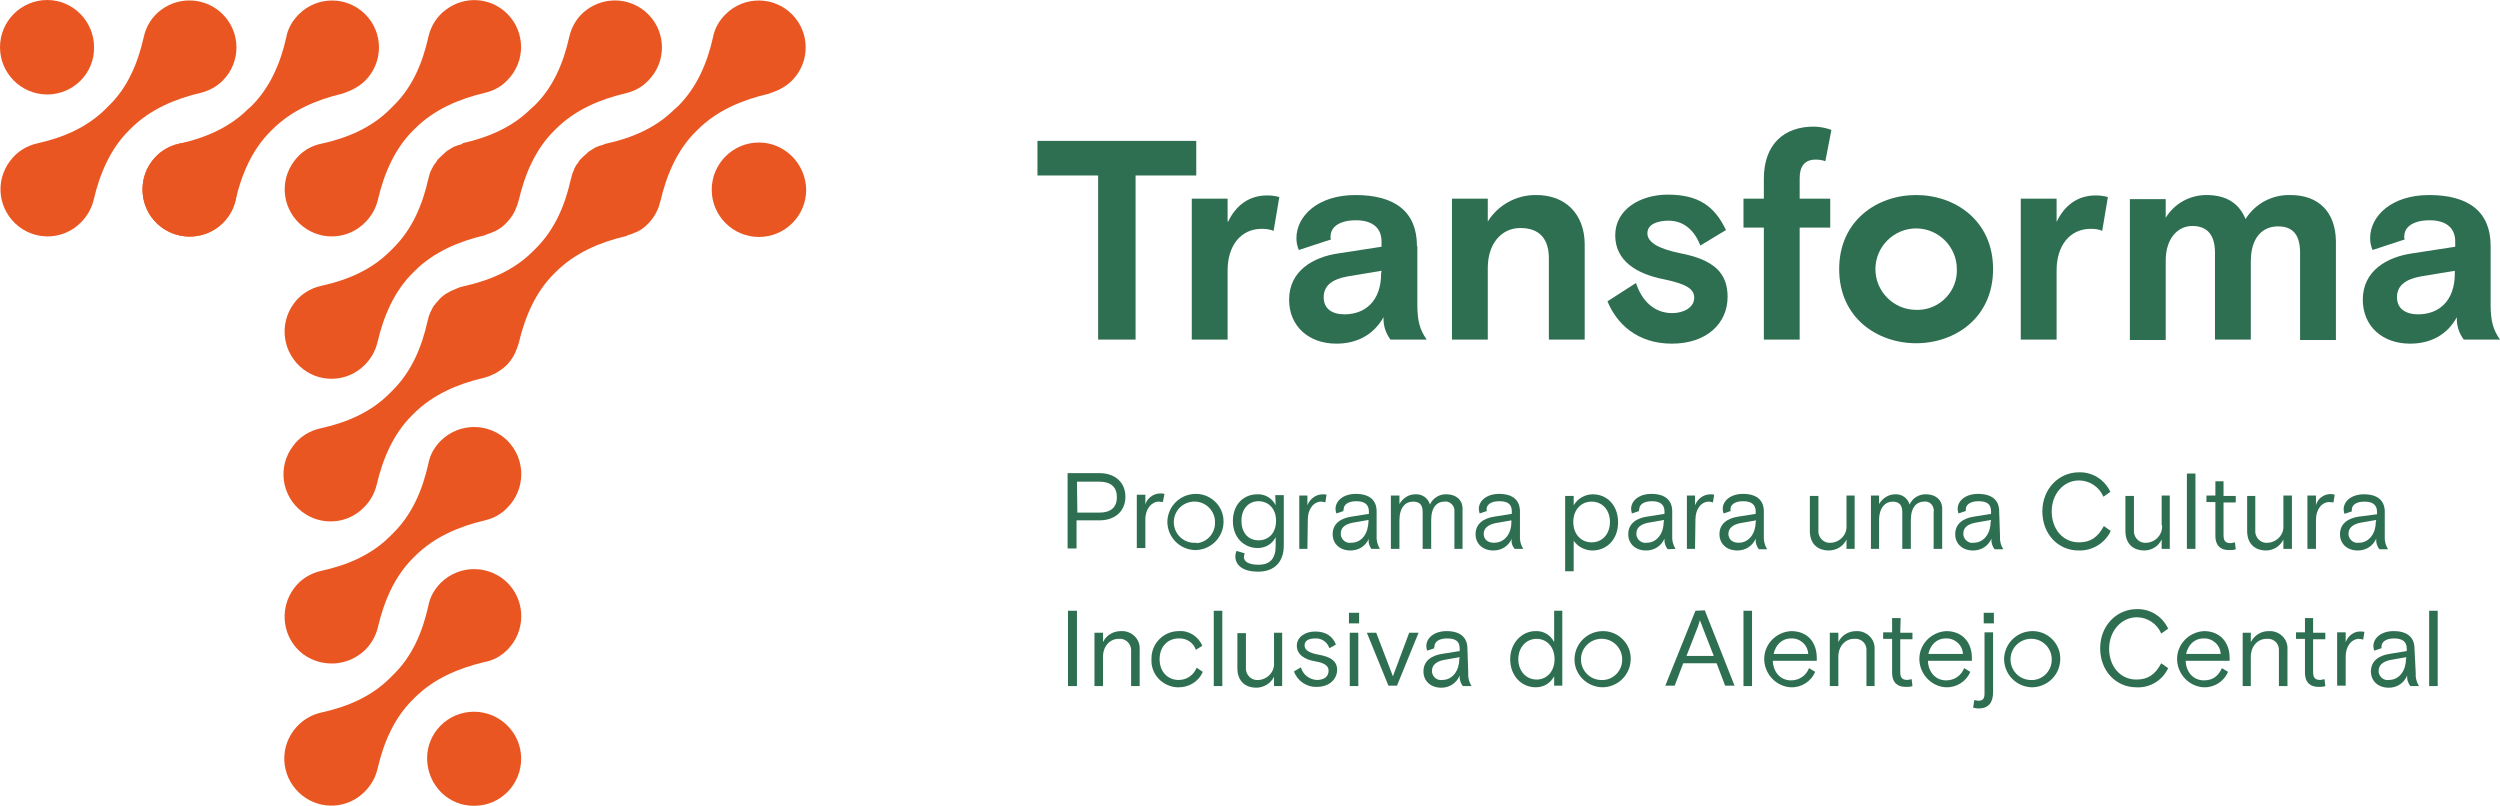 <?xml version="1.0" encoding="UTF-8"?>
<!-- Generator: Adobe Illustrator 24.0.2, SVG Export Plug-In . SVG Version: 6.00 Build 0)  -->
<svg xmlns="http://www.w3.org/2000/svg" xmlns:xlink="http://www.w3.org/1999/xlink" version="1.1" id="Layer_1" x="0px" y="0px" viewBox="0 0 614 197.9" style="enable-background:new 0 0 614 197.9;" xml:space="preserve">
<style type="text/css">
	.st0{fill:#2E6F52;}
	.st1{fill:#EA5621;}
</style>
<g>
	<polygon class="st0" points="293.8,34.6 254.8,34.6 254.8,43.1 269.7,43.1 269.7,83.4 278.9,83.4 278.9,43.1 293.8,43.1  "></polygon>
	<path class="st0" d="M301.5,54.3v-5.5h-8.8v34.6h8.8v-17c0-5.9,3.1-10.2,8.4-10.2c1,0,1.9,0.1,2.9,0.5l1.4-8.3c-1-0.3-2-0.4-3-0.4   c-4.5,0-7.7,2.5-9.6,6.5"></path>
	<path class="st0" d="M339.2,67.2c0,6.7-3.9,10-9,10c-3.1,0-5.1-1.4-5.1-4.2s2-4.4,5.8-5.1l8.4-1.4L339.2,67.2z M348,60.4   c0-8.4-5.4-12.5-15.1-12.5c-9.3,0-14.5,5.2-14.5,10.6c0,1,0.2,2,0.6,2.9l7.9-2.6c-0.1-0.3-0.2-0.6-0.1-0.8c0-2.2,2.1-3.9,6.2-3.9   s6.3,1.9,6.3,5.2v1.3l-10.4,1.6c-6.5,0.9-12.3,4.4-12.3,11.4c0,6.5,4.8,10.8,11.6,10.8c5,0,9.1-2.1,11.6-6.5   c-0.1,2,0.5,3.9,1.7,5.5h8.9c-1.7-2.4-2.3-4.6-2.3-8.6V60.4z"></path>
	<path class="st0" d="M377.1,47.9c-4.8,0-9.2,2.5-11.7,6.5v-5.6h-8.8v34.6h8.8V65.8c0-5.9,3.3-9.8,8-9.8c4.9,0,7,2.9,7,7.4v20h8.8   V59.8C389.1,52.6,384.5,47.8,377.1,47.9"></path>
	<path class="st0" d="M412.7,62.2c-5.4-1.1-8.1-2.7-8.1-4.9s2.4-3.1,5.2-3.1c3.6,0,6.3,2.2,7.8,6.1l6.3-3.8   c-2.8-5.9-6.8-8.7-14.3-8.7c-6.7,0-12.9,3.6-12.9,10c0,6.3,5.3,9.5,12,10.8c5.1,1.1,7.4,2.2,7.4,4.5c0,2.5-2.7,3.8-5.4,3.8   c-4.5,0-7.5-3.1-8.9-7.4l-7,4.5c2.2,5.4,7.2,10.4,15.8,10.4c8.6,0,13.7-5,13.7-11.5C424.3,67,420.9,63.8,412.7,62.2"></path>
	<path class="st0" d="M445.9,39.2c0.8,0,1.7,0.1,2.4,0.4l1.5-7.7c-1.4-0.5-2.9-0.8-4.4-0.8c-7.1,0-12.2,4.2-12.2,12.8v4.9h-5v7.1h5   v27.5h8.8V55.9h7.5v-7.1H442v-5.1C442,40.8,443.3,39.2,445.9,39.2"></path>
	<path class="st0" d="M470.6,76.1c-5.5,0-10-4.5-10-10s4.5-10,10-10s10,4.5,10,10c0.2,5.3-4,9.8-9.3,10   C471.1,76.1,470.9,76.1,470.6,76.1 M470.6,47.9c-9.5,0-18.9,6.2-18.9,18.2s9.4,18.2,18.9,18.2s18.9-6.2,18.9-18.2   S480.1,47.9,470.6,47.9"></path>
	<path class="st0" d="M505.1,54.3v-5.5h-8.8v34.6h8.8v-17c0-5.9,3.1-10.2,8.4-10.2c1,0,1.9,0.1,2.8,0.5l1.4-8.3c-1-0.3-2-0.4-3-0.4   c-4.5,0-7.7,2.5-9.6,6.5"></path>
	<path class="st0" d="M562.5,47.9c-4.5-0.1-8.6,2.1-11,5.9c-1.5-3.7-4.5-5.9-9.6-5.9c-4.1,0-7.9,2.1-10,5.6v-4.6h-8.8v34.6h8.8V64   c0-5.6,3.1-8.5,6.5-8.5c3.9,0,5.6,2.4,5.6,6.6v21.3h8.8V64.2c0-5.8,2.8-8.6,6.7-8.6s5.4,2.4,5.4,6.5v21.4h8.8V59.2   C573.6,52.3,569.7,47.9,562.5,47.9"></path>
	<path class="st0" d="M602.9,67.2c0,6.7-3.9,10-9,10c-3.1,0-5.2-1.4-5.2-4.2s2-4.4,5.8-5.1l8.4-1.4L602.9,67.2z M611.7,74.8V60.4   c0-8.4-5.4-12.5-15.1-12.5c-9.3,0-14.5,5.2-14.5,10.6c0,1,0.2,2,0.6,2.9l7.9-2.6c-0.1-0.3-0.2-0.6-0.1-0.8c0-2.2,2.1-3.9,6.2-3.9   s6.3,1.9,6.3,5.2v1.3l-10.4,1.6c-6.5,0.9-12.3,4.4-12.3,11.4c0,6.5,4.8,10.8,11.6,10.8c5,0,9.1-2.1,11.5-6.5   c-0.1,2,0.5,3.9,1.7,5.5h8.9C612.3,81,611.7,78.8,611.7,74.8"></path>
	<path class="st0" d="M264.5,118.3h5.5c2.7,0,4.3,1.2,4.3,3.8s-1.6,3.8-4.3,3.8h-5.4L264.5,118.3z M264.5,127.8h5.5   c3.9,0,6.4-2.3,6.4-5.8s-2.5-5.8-6.4-5.8h-7.8v18.5h2.2V127.8z"></path>
	<path class="st0" d="M284.6,123.2c0.3,0,0.7,0.1,1,0.1l0.4-2c-2-0.5-4.1,0.6-4.7,2.6v-2.4h-2.1v13.1h2.1v-7.1   C281.3,124.9,282.9,123.2,284.6,123.2"></path>
	<path class="st0" d="M293.7,133.3c-2.8,0.2-5.2-1.9-5.4-4.7s1.9-5.2,4.7-5.4s5.2,1.9,5.4,4.7c0,0.1,0,0.2,0,0.4   c0.1,2.6-1.9,4.9-4.5,5.1C293.9,133.3,293.8,133.3,293.7,133.3 M293.7,121.3c-3.8,0-6.9,3-7,6.8c0,3.8,3,6.9,6.8,7   c3.8,0,6.9-3,7-6.8c0,0,0-0.1,0-0.1c0.1-3.7-2.9-6.8-6.6-6.9C293.9,121.3,293.8,121.3,293.7,121.3"></path>
	<path class="st0" d="M309.1,132.7c-2.5,0-4.2-1.8-4.2-4.8s1.8-4.8,4.2-4.8s4.3,1.8,4.3,4.8S311.6,132.7,309.1,132.7 M313.3,124.1   c-0.8-1.7-2.6-2.8-4.5-2.7c-3.3,0-6,2.4-6,6.6c0,4,2.7,6.6,6.1,6.6c1.9,0,3.6-1,4.4-2.7v2.2c0,3-1.3,4.6-4.2,4.6   c-2.3,0-3.6-0.7-3.6-1.9c0-0.3,0.1-0.6,0.2-0.9l-2-0.6c-0.2,0.4-0.3,0.9-0.3,1.3c0,2.2,1.8,3.8,5.6,3.8c4,0,6.3-2.4,6.3-6.4v-12.4   h-2.1L313.3,124.1z"></path>
	<path class="st0" d="M321.2,127.6c0-2.7,1.5-4.4,3.3-4.4c0.3,0,0.7,0.1,1,0.2l0.3-1.9c-0.3-0.1-0.6-0.1-0.9-0.1   c-1.7,0-3.2,1.1-3.8,2.7v-2.4h-2v13.1h2L321.2,127.6z"></path>
	<path class="st0" d="M331.8,133.3c-1.2,0.2-2.3-0.7-2.5-1.9c0-0.1,0-0.2,0-0.4c0-1.4,1-2.2,2.8-2.6l4-0.7v0.4   C336,130.9,334.6,133.3,331.8,133.3 M336.8,134.8h2.1c-0.6-1-0.9-2.1-0.8-3.3v-5.9c0-2.7-1.7-4.3-5.1-4.3c-3.1,0-5,1.7-5,3.7   c0,0.4,0.1,0.7,0.2,1.1l1.8-0.6c-0.1-0.1-0.1-0.3,0-0.4c0-1.1,1-2,3.1-2c1.9,0,3.1,0.7,3.1,2.5v0.6l-4.4,0.7   c-2.5,0.4-4.5,1.7-4.5,4.3c0,2.3,1.7,4,4.4,4c2,0,3.7-1.1,4.5-2.9C336,133.2,336.3,134.1,336.8,134.8"></path>
	<path class="st0" d="M351.5,134.8v-7.1c0-3.2,1.5-4.5,3.2-4.5c1.2-0.2,2.3,0.7,2.5,1.9c0,0.2,0,0.3,0,0.5v9.2h2v-9.9   c0-2.1-1.6-3.5-3.9-3.5c-1.7-0.1-3.4,0.9-4.1,2.5c-0.5-1.6-1.9-2.6-3.6-2.5c-1.7,0-3.1,1-3.9,2.4v-2.1h-2.1v13.1h2.1v-7   c0-3.2,1.5-4.6,3.3-4.6s2.4,0.9,2.4,2.6v9L351.5,134.8z"></path>
	<path class="st0" d="M366.9,133.3c-1.6,0-2.5-0.9-2.5-2.2s1-2.2,2.8-2.6l4-0.7v0.4C371.2,130.9,369.7,133.3,366.9,133.3 M372,134.8   h2.1c-0.6-1-0.9-2.1-0.8-3.3v-5.9c0-2.7-1.7-4.3-5.1-4.3c-3.1,0-5,1.7-5,3.7c0,0.4,0.1,0.7,0.2,1.1l1.8-0.6   c-0.1-0.1-0.1-0.3-0.1-0.4c0-1.1,1-2,3.1-2s3.1,0.7,3.1,2.5v0.6l-4.4,0.7c-2.5,0.4-4.5,1.7-4.5,4.3c0,2.3,1.7,4,4.4,4   c2,0,3.7-1.1,4.5-2.9C371.1,133.2,371.4,134.1,372,134.8"></path>
	<path class="st0" d="M386.4,128.2c0-3,1.9-5,4.5-5s4.5,2,4.5,5s-1.9,5-4.5,5S386.4,131.2,386.4,128.2 M391.1,135.2   c3.5,0,6.3-2.7,6.3-6.9s-2.7-6.9-6.2-6.9c-1.9,0-3.7,1-4.7,2.7v-2.3h-2.1v18.5h2.1v-7.5C387.5,134.3,389.3,135.2,391.1,135.2"></path>
	<path class="st0" d="M408.6,128.2c0,2.6-1.5,5.1-4.2,5.1c-1.2,0.2-2.3-0.7-2.5-1.9c0-0.1,0-0.2,0-0.4c0-1.4,1-2.2,2.8-2.6l4-0.7   L408.6,128.2z M411.5,134.8c-0.6-1-0.9-2.1-0.8-3.3v-5.9c0-2.7-1.7-4.3-5.1-4.3c-3.1,0-5,1.7-5,3.7c0,0.4,0.1,0.7,0.2,1.1l1.8-0.6   c-0.1-0.1-0.1-0.3,0-0.4c0-1.1,1-2,3.1-2c1.9,0,3.1,0.7,3.1,2.5v0.6l-4.4,0.7c-2.5,0.4-4.5,1.7-4.5,4.3c0,2.3,1.7,4,4.4,4   c2,0,3.7-1.1,4.5-2.9c-0.1,0.9,0.2,1.9,0.8,2.6L411.5,134.8z"></path>
	<path class="st0" d="M416.4,127.6c0-2.7,1.5-4.4,3.3-4.4c0.3,0,0.7,0.1,1,0.2l0.3-1.9c-0.3-0.1-0.6-0.1-0.9-0.1   c-1.7,0-3.2,1.1-3.8,2.7v-2.4h-2v13.1h2L416.4,127.6z"></path>
	<path class="st0" d="M431.2,128.2c0,2.6-1.5,5.1-4.2,5.1c-1.6,0-2.5-0.9-2.5-2.2s1-2.2,2.8-2.6l4-0.7L431.2,128.2z M433.2,131.5   v-5.9c0-2.7-1.7-4.3-5.1-4.3c-3.1,0-5,1.7-5,3.7c0,0.4,0.1,0.7,0.2,1.1l1.8-0.6c-0.1-0.1-0.1-0.3-0.1-0.4c0-1.1,1-2,3.1-2   c1.9,0,3.1,0.7,3.1,2.5v0.6l-4.4,0.7c-2.5,0.4-4.5,1.7-4.5,4.3c0,2.3,1.7,4,4.4,4c2,0,3.7-1.1,4.5-2.9c-0.1,0.9,0.2,1.9,0.8,2.6h2   C433.4,133.9,433.1,132.7,433.2,131.5"></path>
	<path class="st0" d="M453.5,132.5v2.3h2v-13.1h-2v7.3c0.2,2.2-1.5,4.1-3.7,4.3c0,0-0.1,0-0.1,0c-1.6,0.2-2.9-1-3.1-2.5   c0-0.2,0-0.4,0-0.5v-8.5h-2.1v8.6c0,3.5,2.3,4.8,4.6,4.8C451,135.2,452.7,134.2,453.5,132.5"></path>
	<path class="st0" d="M474.9,125.6v9.2h2.1v-9.9c0-2.1-1.6-3.5-3.9-3.5c-1.7-0.1-3.4,0.9-4.1,2.5c-0.5-1.6-1.9-2.6-3.6-2.5   c-1.6,0-3.1,1-3.9,2.4v-2.1h-2v13.1h2v-7c0-3.2,1.6-4.6,3.3-4.6s2.4,0.9,2.4,2.6v9h2.1v-7.1c0-3.2,1.5-4.5,3.2-4.5   c1.2-0.2,2.3,0.7,2.4,1.9C475,125.3,475,125.5,474.9,125.6"></path>
	<path class="st0" d="M488.9,128.2c0,2.6-1.5,5.1-4.2,5.1c-1.2,0.2-2.3-0.7-2.5-1.9c0-0.1,0-0.2,0-0.4c0-1.4,1-2.2,2.8-2.6l4-0.7   L488.9,128.2z M491,125.6c0-2.7-1.7-4.3-5.2-4.3c-3.1,0-5,1.7-5,3.7c0,0.4,0.1,0.7,0.2,1.1l1.8-0.6c0-0.1,0-0.3,0-0.4   c0-1.1,1-2,3.1-2s3.1,0.7,3.1,2.5v0.6l-4.3,0.7c-2.5,0.4-4.5,1.7-4.5,4.3c0,2.3,1.7,4,4.4,4c2,0,3.7-1.1,4.5-2.9   c-0.1,0.9,0.2,1.9,0.8,2.6h2.1c-0.6-1-0.9-2.1-0.8-3.3L491,125.6z"></path>
	<path class="st0" d="M518.4,130.4l-1.7-1.2c-1.5,2.8-3.3,4-6.1,4c-4,0-6.7-3.3-6.7-7.6s2.9-7.6,6.7-7.6c2.6,0,5,1.6,6,4l1.7-1.2   c-1.4-3-4.4-4.9-7.7-4.8c-5,0-9,4.1-9,9.6s3.8,9.6,8.9,9.6C513.9,135.3,517,133.4,518.4,130.4"></path>
	<path class="st0" d="M531,129c0.2,2.2-1.5,4.1-3.7,4.3c0,0-0.1,0-0.1,0c-1.6,0.2-2.9-1-3.1-2.5c0-0.2,0-0.4,0-0.5v-8.5H522v8.6   c0,3.5,2.3,4.8,4.6,4.8c1.8,0,3.5-1,4.3-2.7v2.3h2v-13.1h-2V129z"></path>
	<rect x="537.1" y="116.3" class="st0" width="2.1" height="18.5"></rect>
	<path class="st0" d="M546.1,118.2h-2v3.5h-2.2v1.6h2.2v8.3c0,2.7,1.6,3.5,3.3,3.5c0.6,0,1.2,0,1.7-0.2l-0.2-1.7   c-0.3,0.1-0.7,0.1-1,0.2c-1.5,0-1.8-0.7-1.8-2.1v-7.9h3v-1.6h-3L546.1,118.2z"></path>
	<path class="st0" d="M560.8,129c0.2,2.2-1.5,4.1-3.7,4.3c0,0-0.1,0-0.1,0c-1.6,0.2-2.9-1-3.1-2.5c0-0.2,0-0.4,0-0.5v-8.5h-2v8.6   c0,3.5,2.3,4.8,4.6,4.8c1.8,0,3.5-1,4.3-2.7v2.3h2.1v-13.1h-2.1L560.8,129z"></path>
	<path class="st0" d="M568.8,124.1v-2.4h-2.1v13.1h2.1v-7.1c0-2.7,1.5-4.4,3.3-4.4c0.3,0,0.7,0.1,1,0.1l0.3-1.9   C571.4,120.9,569.3,122.1,568.8,124.1"></path>
	<path class="st0" d="M583.5,128.2c0,2.6-1.5,5.1-4.2,5.1c-1.2,0.2-2.3-0.7-2.5-1.9c0-0.1,0-0.2,0-0.4c0-1.3,1-2.2,2.8-2.6l4-0.7   L583.5,128.2z M579.2,126.9c-2.5,0.4-4.5,1.7-4.5,4.3c0,2.3,1.7,4,4.4,4c2,0,3.7-1.1,4.5-2.9c-0.1,0.9,0.2,1.9,0.8,2.6h2.1   c-0.6-1-0.9-2.1-0.8-3.3v-5.9c0-2.7-1.7-4.3-5.1-4.3c-3.1,0-5,1.7-5,3.7c0,0.4,0.1,0.7,0.2,1.1l1.8-0.6c0-0.1,0-0.3,0-0.4   c0-1.1,1-2,3.1-2c1.9,0,3.1,0.7,3.1,2.5v0.6L579.2,126.9z"></path>
	<rect x="262.3" y="150" class="st0" width="2.2" height="18.5"></rect>
	<path class="st0" d="M275.3,155c-1.9,0-3.6,1-4.4,2.7v-2.3h-2.1v13.1h2.1v-7.2c0-2.7,1.8-4.4,3.8-4.4c1.5-0.2,2.9,0.9,3.1,2.5   c0,0.2,0,0.4,0,0.6v8.5h2.1v-8.9c0.2-2.4-1.6-4.4-4-4.6C275.7,155,275.5,155,275.3,155"></path>
	<path class="st0" d="M289.5,167c-2.7,0-4.7-2-4.7-5.1s2-5.1,4.7-5.1c1.9-0.1,3.6,1,4.2,2.8l1.6-1c-1-2.3-3.3-3.8-5.8-3.6   c-3.7,0-6.7,3-6.7,6.7c0,0.1,0,0.1,0,0.2c-0.2,3.7,2.7,6.7,6.3,6.9c0.1,0,0.2,0,0.4,0c2.5,0,4.9-1.4,5.9-3.8l-1.5-1   C293.1,165.9,291.4,167,289.5,167"></path>
	<rect x="298.1" y="150" class="st0" width="2.1" height="18.5"></rect>
	<path class="st0" d="M312.9,162.7c0.2,2.2-1.5,4.1-3.7,4.3c0,0-0.1,0-0.1,0c-1.6,0.2-2.9-1-3.1-2.5c0-0.2,0-0.4,0-0.5v-8.5h-2.1   v8.6c0,3.5,2.3,4.8,4.6,4.8c1.8,0,3.6-1,4.4-2.7v2.3h2v-13.1h-2L312.9,162.7z"></path>
	<path class="st0" d="M323.9,160.8c-2.1-0.4-3.5-1-3.5-2.3c0-1.2,1.1-1.7,2.6-1.7c1.6-0.1,3,0.9,3.5,2.4l1.6-0.9   c-0.8-2-2.4-3.2-5.1-3.2c-2.4,0-4.5,1.3-4.5,3.5s2,3.4,4.4,3.8s3.4,1.1,3.4,2.3c0,1.5-1.1,2.3-2.9,2.3c-1.8-0.1-3.4-1.3-3.9-3.1   l-1.7,1c0.8,2.3,3.1,3.9,5.6,3.8c3.2,0,5-2,5-4.2S326.7,161.3,323.9,160.8"></path>
	<rect x="331.5" y="155.4" class="st0" width="2.1" height="13.1"></rect>
	<rect x="331.3" y="150.5" class="st0" width="2.5" height="2.6"></rect>
	<polygon class="st0" points="342.1,166.1 338,155.4 335.7,155.4 341,168.4 343.1,168.4 348.4,155.4 346.1,155.4  "></polygon>
	<path class="st0" d="M358.4,161.9c0,2.6-1.5,5.1-4.2,5.1c-1.2,0.2-2.3-0.7-2.5-1.9c0-0.1,0-0.2,0-0.4c0-1.3,1-2.2,2.8-2.6l4-0.7   L358.4,161.9z M360.4,159.3c0-2.7-1.7-4.3-5.1-4.3c-3.1,0-5,1.7-5,3.7c0,0.4,0.1,0.7,0.2,1.1l1.8-0.6c-0.1-0.1-0.1-0.3,0-0.4   c0-1.1,1-2,3.1-2s3.1,0.7,3.1,2.5v0.6l-4.4,0.7c-2.5,0.4-4.5,1.7-4.5,4.3c0,2.3,1.7,4,4.4,4c2,0,3.7-1.1,4.5-3   c-0.1,0.9,0.2,1.9,0.8,2.6h2.1c-0.6-1-0.9-2.1-0.8-3.3L360.4,159.3z"></path>
	<path class="st0" d="M377.4,166.9c-2.5,0-4.5-2-4.5-5s2-5,4.5-5s4.4,2,4.4,5S379.9,166.9,377.4,166.9 M381.7,157.7   c-0.9-1.8-2.7-2.8-4.6-2.7c-3.3,0-6.2,2.9-6.2,6.9c0,4,2.7,6.9,6.3,6.9c1.9,0,3.6-1,4.5-2.7v2.3h2V150h-2V157.7z"></path>
	<path class="st0" d="M393.7,167c-2.8,0.2-5.2-1.9-5.4-4.7s1.9-5.2,4.7-5.4c2.8-0.2,5.2,1.9,5.4,4.7c0,0.1,0,0.2,0,0.3   c0.1,2.6-1.9,4.9-4.5,5.1C393.8,167,393.7,167,393.7,167 M393.7,155c-3.8,0-6.9,3-7,6.8s3,6.9,6.8,7c3.8,0,6.9-3,7-6.8   c0,0,0-0.1,0-0.1c0.1-3.7-2.9-6.8-6.6-6.9C393.8,155,393.7,155,393.7,155"></path>
	<path class="st0" d="M414.2,161.1l2.8-7.2l0.2-0.6l0.3-1c0.1,0.3,0.2,0.7,0.4,1l0.2,0.6l2.8,7.2H414.2z M416.4,150l-7.4,18.4h2.3   l2.1-5.5h8.2l2.1,5.5h2.3l-7.3-18.5L416.4,150z"></path>
	<rect x="428.2" y="150" class="st0" width="2.1" height="18.5"></rect>
	<path class="st0" d="M435.6,160.6c0.5-2.2,2-3.8,4.3-3.8c2.2-0.1,4.1,1.6,4.2,3.8H435.6z M439.9,155c-3.8,0.2-6.8,3.4-6.6,7.2   c0.2,3.5,3,6.4,6.5,6.6c2.6,0.1,5-1.4,6-3.8l-1.5-0.9c-0.7,1.8-2.4,3-4.4,3c-2.7,0-4.4-2.1-4.5-4.8h10.8v-0.7   C446.2,157.7,443.9,155,439.9,155"></path>
	<path class="st0" d="M455.9,155c-1.9,0-3.6,1-4.4,2.7v-2.3h-2.1v13.1h2.1v-7.2c0-2.7,1.8-4.4,3.8-4.4c1.6-0.2,3,0.9,3.1,2.5   c0,0.2,0,0.4,0,0.6v8.5h2v-8.9c0.2-2.4-1.6-4.4-4-4.6C456.2,155,456,155,455.9,155"></path>
	<path class="st0" d="M466.8,151.8h-2.1v3.5h-2.2v1.6h2.2v8.3c0,2.7,1.6,3.5,3.3,3.5c0.6,0,1.2,0,1.7-0.2l-0.2-1.7   c-0.3,0.1-0.7,0.1-1,0.2c-1.5,0-1.8-0.7-1.8-2.1V157h3v-1.6h-3L466.8,151.8z"></path>
	<path class="st0" d="M473.6,160.6c0.5-2.2,2-3.8,4.3-3.8c2.2-0.1,4.1,1.6,4.2,3.8H473.6z M478,155c-3.8,0.2-6.8,3.4-6.6,7.2   c0.2,3.5,3,6.4,6.5,6.6c2.6,0.1,5-1.4,6-3.8l-1.5-0.9c-0.7,1.8-2.4,3-4.4,3c-2.7,0-4.4-2.1-4.5-4.8h10.8v-0.7   C484.3,157.7,481.9,155,478,155"></path>
	<rect x="487.2" y="150.5" class="st0" width="2.5" height="2.6"></rect>
	<path class="st0" d="M487.4,170.3c0,1.3-0.4,1.8-1.5,1.8c-0.3,0-0.7-0.1-1-0.2l-0.3,1.9c0.4,0.1,0.8,0.2,1.3,0.2   c2.7,0,3.6-1.7,3.6-4v-14.7h-2.1L487.4,170.3z"></path>
	<path class="st0" d="M499.2,167c-2.8,0.2-5.2-1.9-5.4-4.7c-0.2-2.8,1.9-5.2,4.7-5.4c2.8-0.2,5.2,1.9,5.4,4.7c0,0.1,0,0.2,0,0.3   c0.1,2.6-1.9,4.9-4.5,5.1C499.3,167,499.2,167,499.2,167 M499.2,155c-3.8,0-6.9,3-7,6.8c0,3.8,3,6.9,6.8,7c3.8,0,6.9-3,7-6.8   c0,0,0-0.1,0-0.1c0.1-3.7-2.9-6.8-6.6-6.9C499.3,155,499.3,155,499.2,155"></path>
	<path class="st0" d="M524.8,151.6c2.6,0,5,1.6,6,4l1.7-1.2c-1.4-3-4.4-4.9-7.7-4.8c-5,0-9,4.1-9,9.6c0,5.5,3.8,9.6,8.9,9.6   c3.3,0.2,6.4-1.7,7.8-4.7l-1.7-1.2c-1.5,2.8-3.3,4-6.1,4c-4,0-6.7-3.3-6.7-7.6S521,151.6,524.8,151.6"></path>
	<path class="st0" d="M536.9,160.6c0.5-2.2,2-3.8,4.3-3.8c2.2-0.1,4.1,1.6,4.2,3.8H536.9z M541.3,155c-3.8,0.2-6.8,3.4-6.6,7.2   c0.2,3.5,3,6.4,6.5,6.6c2.6,0.1,5-1.4,6-3.8l-1.5-0.9c-0.8,1.7-2,3-4.4,3c-2.7,0-4.4-2.1-4.5-4.8h10.8v-0.7   C547.6,157.7,545.2,155,541.3,155"></path>
	<path class="st0" d="M557.2,155c-1.9,0-3.5,1-4.4,2.7v-2.3h-2v13.1h2v-7.2c0-2.7,1.8-4.4,3.8-4.4c1.6-0.2,3,0.9,3.1,2.5   c0,0.2,0,0.4,0,0.6v8.5h2.1v-8.9c0.2-2.4-1.6-4.4-4-4.6C557.6,155,557.4,155,557.2,155"></path>
	<path class="st0" d="M568.1,151.8h-2v3.5h-2.2v1.6h2.2v8.3c0,2.7,1.6,3.5,3.3,3.5c0.6,0,1.2,0,1.7-0.2l-0.2-1.7   c-0.3,0.1-0.7,0.1-1,0.2c-1.5,0-1.8-0.7-1.8-2.1V157h3v-1.6h-3L568.1,151.8z"></path>
	<path class="st0" d="M576.1,157.7v-2.4h-2.1v13.1h2.1v-7.1c0-2.7,1.5-4.4,3.3-4.4c0.3,0,0.7,0.1,1,0.2l0.3-1.9   c-0.3-0.1-0.6-0.1-0.9-0.1C578.2,155,576.7,156.1,576.1,157.7"></path>
	<path class="st0" d="M590.9,161.9c0,2.6-1.5,5.1-4.2,5.1c-1.2,0.2-2.3-0.7-2.5-1.9c0-0.1,0-0.2,0-0.4c0-1.3,1-2.2,2.8-2.6l4-0.7   L590.9,161.9z M593,159.3c0-2.7-1.7-4.3-5.1-4.3c-3.1,0-5,1.7-5,3.7c0,0.4,0.1,0.7,0.2,1.1l1.8-0.6c0-0.1,0-0.3,0-0.4   c0-1.1,1-2,3.1-2c1.9,0,3.1,0.7,3.1,2.5v0.6l-4.3,0.7c-2.5,0.4-4.5,1.7-4.5,4.3c0,2.3,1.7,4,4.4,4c2,0,3.7-1.1,4.5-3   c-0.1,0.9,0.2,1.9,0.8,2.6h2.1c-0.6-1-0.9-2.1-0.8-3.3L593,159.3z"></path>
	<rect x="596.6" y="150" class="st0" width="2.1" height="18.5"></rect>
	<path class="st1" d="M11.6,23.2c6.4,0,11.6-5.2,11.5-11.6C23.1,5.2,17.9,0,11.6,0C5.2,0,0,5.2,0,11.6C0,18,5.2,23.2,11.6,23.2   C11.6,23.2,11.6,23.2,11.6,23.2"></path>
	<path class="st1" d="M116.4,174.8c-6.4,0-11.6,5.2-11.5,11.6s5.2,11.6,11.6,11.5c6.4,0,11.5-5.2,11.5-11.6   C128,180,122.8,174.8,116.4,174.8C116.5,174.8,116.5,174.8,116.4,174.8"></path>
	<path class="st1" d="M46.5,35C40.1,35,35,40.2,35,46.5c0,6.4,5.2,11.6,11.6,11.6c6.4,0,11.6-5.2,11.6-11.6c0,0,0,0,0,0   C58.1,40.1,52.9,35,46.5,35"></path>
	<path class="st1" d="M186.4,35c-6.4,0-11.6,5.2-11.6,11.6s5.2,11.6,11.6,11.6s11.6-5.2,11.6-11.6l0,0C197.9,40.2,192.7,35,186.4,35   "></path>
	<path class="st1" d="M54.7,19.8c4.5-4.5,4.5-11.8,0-16.3c-4.1-4.1-10.5-4.5-15.1-1.1c-2.2,1.6-3.7,4-4.3,6.7   c-1.4,6.3-3.9,12.3-8.5,16.8l-0.8,0.8c-4.6,4.6-10.5,7.1-16.8,8.5c-2.7,0.6-5.1,2.1-6.7,4.3c-3.9,5.1-2.9,12.3,2.2,16.2   c4.6,3.5,11.1,3.1,15.2-1.1c1.5-1.5,2.6-3.4,3.1-5.5c1.5-6.4,4.1-12.6,8.8-17.2l0.3-0.3c4.7-4.7,10.8-7.3,17.2-8.8   C51.3,22.3,53.2,21.3,54.7,19.8"></path>
	<path class="st1" d="M89.7,19.8c4.5-4.5,4.5-11.8,0-16.3c-4.5-4.5-11.8-4.5-16.3,0c-1.6,1.6-2.7,3.5-3.1,5.7   c-1.4,6.3-4,12.3-8.5,16.8l-0.9,0.8c-4.6,4.6-10.6,7.1-16.9,8.5c-2.7,0.6-5.1,2.1-6.7,4.3c-3.8,5.1-2.8,12.4,2.3,16.2   c4.6,3.4,11,3,15.1-1c1.5-1.5,2.6-3.4,3.1-5.5c1.5-6.4,4.1-12.6,8.8-17.2l0.3-0.3c4.7-4.7,10.8-7.3,17.2-8.8   C86.2,22.3,88.2,21.3,89.7,19.8"></path>
	<path class="st1" d="M72.3,39.5c-3.9,5.1-2.9,12.3,2.2,16.2c4.6,3.5,11.1,3.1,15.2-1.1c1.5-1.5,2.6-3.4,3.1-5.5   c1.5-6.4,4.1-12.6,8.8-17.2l0.3-0.3c4.7-4.7,10.8-7.3,17.2-8.8c2.1-0.5,4-1.5,5.5-3.1c4.5-4.5,4.5-11.8,0-16.3   c-4.1-4.1-10.5-4.5-15.1-1c-2.2,1.6-3.7,4-4.3,6.7c-1.4,6.3-3.9,12.3-8.5,16.8l-0.9,0.9c-4.6,4.6-10.5,7.1-16.9,8.5   C76.3,35.8,73.9,37.3,72.3,39.5"></path>
	<path class="st1" d="M113.4,35.4c-0.3,0.1-0.7,0.2-1,0.3s-0.5,0.2-0.8,0.3s-0.6,0.3-0.9,0.5s-0.5,0.3-0.8,0.5s-0.3,0.2-0.4,0.3   s-0.2,0.2-0.3,0.3c-0.3,0.3-0.6,0.5-0.9,0.8c-0.2,0.2-0.4,0.4-0.6,0.6s-0.3,0.3-0.4,0.5s-0.2,0.4-0.4,0.6s-0.2,0.3-0.3,0.4   c-0.2,0.4-0.5,0.8-0.7,1.3c-0.1,0.1-0.1,0.3-0.2,0.4c-0.2,0.5-0.3,0.9-0.4,1.4c0,0.1-0.1,0.2-0.1,0.3c-1.4,6.3-3.9,12.3-8.5,16.9   l-0.9,0.9c-4.6,4.6-10.5,7.1-16.9,8.5c-2.7,0.6-5.1,2.1-6.7,4.3c-3.8,5.1-2.8,12.3,2.3,16.2c4.6,3.5,11.1,3,15.1-1.1   c1.5-1.5,2.6-3.4,3.1-5.5c1.5-6.4,4.1-12.6,8.8-17.2l0.3-0.3c4.7-4.7,10.8-7.3,17.2-8.8c0.1,0,0.3-0.1,0.4-0.2   c0.7-0.2,1.3-0.4,1.9-0.7c0.3-0.1,0.6-0.3,0.8-0.4c0.8-0.4,1.5-1,2.1-1.6c0.1-0.1,0.1-0.1,0.2-0.2c0.7-0.7,1.3-1.5,1.8-2.4   c0.1-0.2,0.2-0.4,0.3-0.6c0.3-0.7,0.6-1.4,0.8-2.2c0-0.1,0.1-0.2,0.1-0.3c1.5-6.4,4.1-12.6,8.8-17.2l0.3-0.3   c4.7-4.7,10.8-7.3,17.2-8.8c2.1-0.5,4-1.5,5.5-3.1c4.5-4.5,4.5-11.8,0-16.3c-4.1-4.1-10.5-4.5-15.1-1.1c-2.2,1.6-3.7,4-4.3,6.7   c-1.4,6.3-3.9,12.3-8.5,16.8l-0.9,0.8c-4.6,4.6-10.6,7.1-16.9,8.5C113.7,35.3,113.6,35.4,113.4,35.4"></path>
	<path class="st1" d="M89.7,159.6c1.5-1.5,2.6-3.4,3.1-5.5c1.5-6.4,4.1-12.6,8.8-17.2l0.3-0.3c4.7-4.7,10.8-7.3,17.2-8.8   c2.1-0.5,4-1.5,5.5-3.1c4.5-4.5,4.6-11.8,0.1-16.4c-4.5-4.5-11.8-4.6-16.4-0.1c-1.6,1.6-2.7,3.5-3.1,5.7   c-1.4,6.3-3.9,12.3-8.5,16.9l-0.9,0.9c-4.6,4.6-10.5,7.1-16.9,8.5c-2.7,0.6-5.1,2.1-6.7,4.3c-3.8,5.1-2.8,12.4,2.3,16.2   C79.2,164.1,85.6,163.6,89.7,159.6"></path>
	<path class="st1" d="M124.6,159.6c4.5-4.5,4.6-11.8,0.1-16.4c-4.5-4.5-11.8-4.6-16.4-0.1c-1.6,1.6-2.7,3.5-3.1,5.7   c-1.4,6.3-3.9,12.3-8.5,16.8l-0.9,0.9c-4.6,4.6-10.5,7.1-16.9,8.5c-2.7,0.6-5,2.1-6.7,4.3c-3.9,5.1-2.9,12.3,2.2,16.2   c4.6,3.5,11.1,3.1,15.2-1.1c1.5-1.5,2.6-3.4,3.1-5.5c1.5-6.5,4.1-12.6,8.8-17.2l0.3-0.3c4.7-4.7,10.8-7.3,17.2-8.8   C121.2,162.2,123.1,161.1,124.6,159.6"></path>
	<path class="st1" d="M194.5,19.8c4.5-4.5,4.5-11.8,0-16.3c-4.5-4.5-11.8-4.5-16.3,0c-1.6,1.6-2.7,3.5-3.1,5.7   c-1.4,6.3-4,12.3-8.5,16.8l-0.9,0.8c-4.6,4.6-10.5,7.1-16.9,8.5c-0.2,0-0.4,0.1-0.5,0.2c-0.3,0.1-0.7,0.2-1,0.3s-0.5,0.2-0.8,0.3   s-0.6,0.3-0.9,0.5s-0.5,0.3-0.8,0.5l-0.4,0.3c-0.1,0.1-0.2,0.2-0.3,0.3c-0.3,0.3-0.6,0.5-0.9,0.8c-0.2,0.2-0.4,0.4-0.6,0.6   s-0.3,0.3-0.4,0.5s-0.2,0.4-0.4,0.6s-0.2,0.3-0.3,0.4c-0.2,0.4-0.5,0.8-0.6,1.3c-0.1,0.1-0.1,0.3-0.2,0.4c-0.2,0.5-0.3,0.9-0.4,1.4   c0,0.1-0.1,0.2-0.1,0.3c-1.4,6.3-3.9,12.3-8.5,16.9l-0.9,0.9c-4.6,4.6-10.6,7.1-16.9,8.5c-0.1,0-0.3,0.1-0.4,0.1   c-0.4,0.1-0.8,0.2-1.2,0.4c-0.2,0.1-0.4,0.2-0.7,0.3s-0.7,0.3-1.1,0.5s-0.4,0.3-0.7,0.4s-0.3,0.2-0.5,0.3s-0.2,0.2-0.4,0.3   c-0.3,0.2-0.6,0.5-0.9,0.8s-0.4,0.5-0.6,0.7s-0.3,0.3-0.4,0.4c-0.1,0.2-0.2,0.4-0.4,0.5c-0.1,0.2-0.2,0.3-0.3,0.5   c-0.2,0.4-0.4,0.8-0.6,1.2c-0.1,0.2-0.1,0.3-0.2,0.5c-0.2,0.4-0.3,0.9-0.4,1.4l-0.1,0.3c-1.4,6.3-3.9,12.3-8.5,16.9l-0.9,0.9   c-4.6,4.6-10.5,7.1-16.9,8.5c-2.7,0.6-5.1,2.1-6.7,4.3c-3.9,5.1-2.9,12.3,2.2,16.2c4.6,3.5,11.1,3.1,15.2-1.1   c1.5-1.5,2.6-3.4,3.1-5.5c1.5-6.4,4.1-12.6,8.8-17.2l0.3-0.3c4.7-4.7,10.8-7.3,17.2-8.8c0.1,0,0.2-0.1,0.4-0.1   c0.7-0.2,1.4-0.5,2-0.8c0.3-0.1,0.5-0.2,0.8-0.4c0.8-0.5,1.6-1,2.3-1.7l0.1-0.1c0.7-0.7,1.3-1.5,1.8-2.4c0.1-0.2,0.2-0.4,0.3-0.6   c0.3-0.7,0.6-1.4,0.8-2.1c0-0.1,0.1-0.2,0.1-0.3c1.5-6.4,4.1-12.6,8.8-17.2l0.3-0.3c4.7-4.7,10.8-7.3,17.2-8.8   c0.1,0,0.3-0.1,0.4-0.2c0.7-0.2,1.3-0.4,1.9-0.7c0.3-0.1,0.6-0.2,0.9-0.4c0.8-0.4,1.5-1,2.1-1.6c0.1-0.1,0.2-0.1,0.2-0.2   c0.7-0.7,1.3-1.5,1.8-2.4c0.1-0.2,0.2-0.4,0.3-0.6c0.4-0.7,0.6-1.4,0.8-2.2c0-0.1,0.1-0.2,0.1-0.3c1.5-6.4,4.1-12.6,8.8-17.2   l0.3-0.3c4.7-4.7,10.8-7.3,17.2-8.8C191.1,22.3,193,21.3,194.5,19.8"></path>
</g>
</svg>
